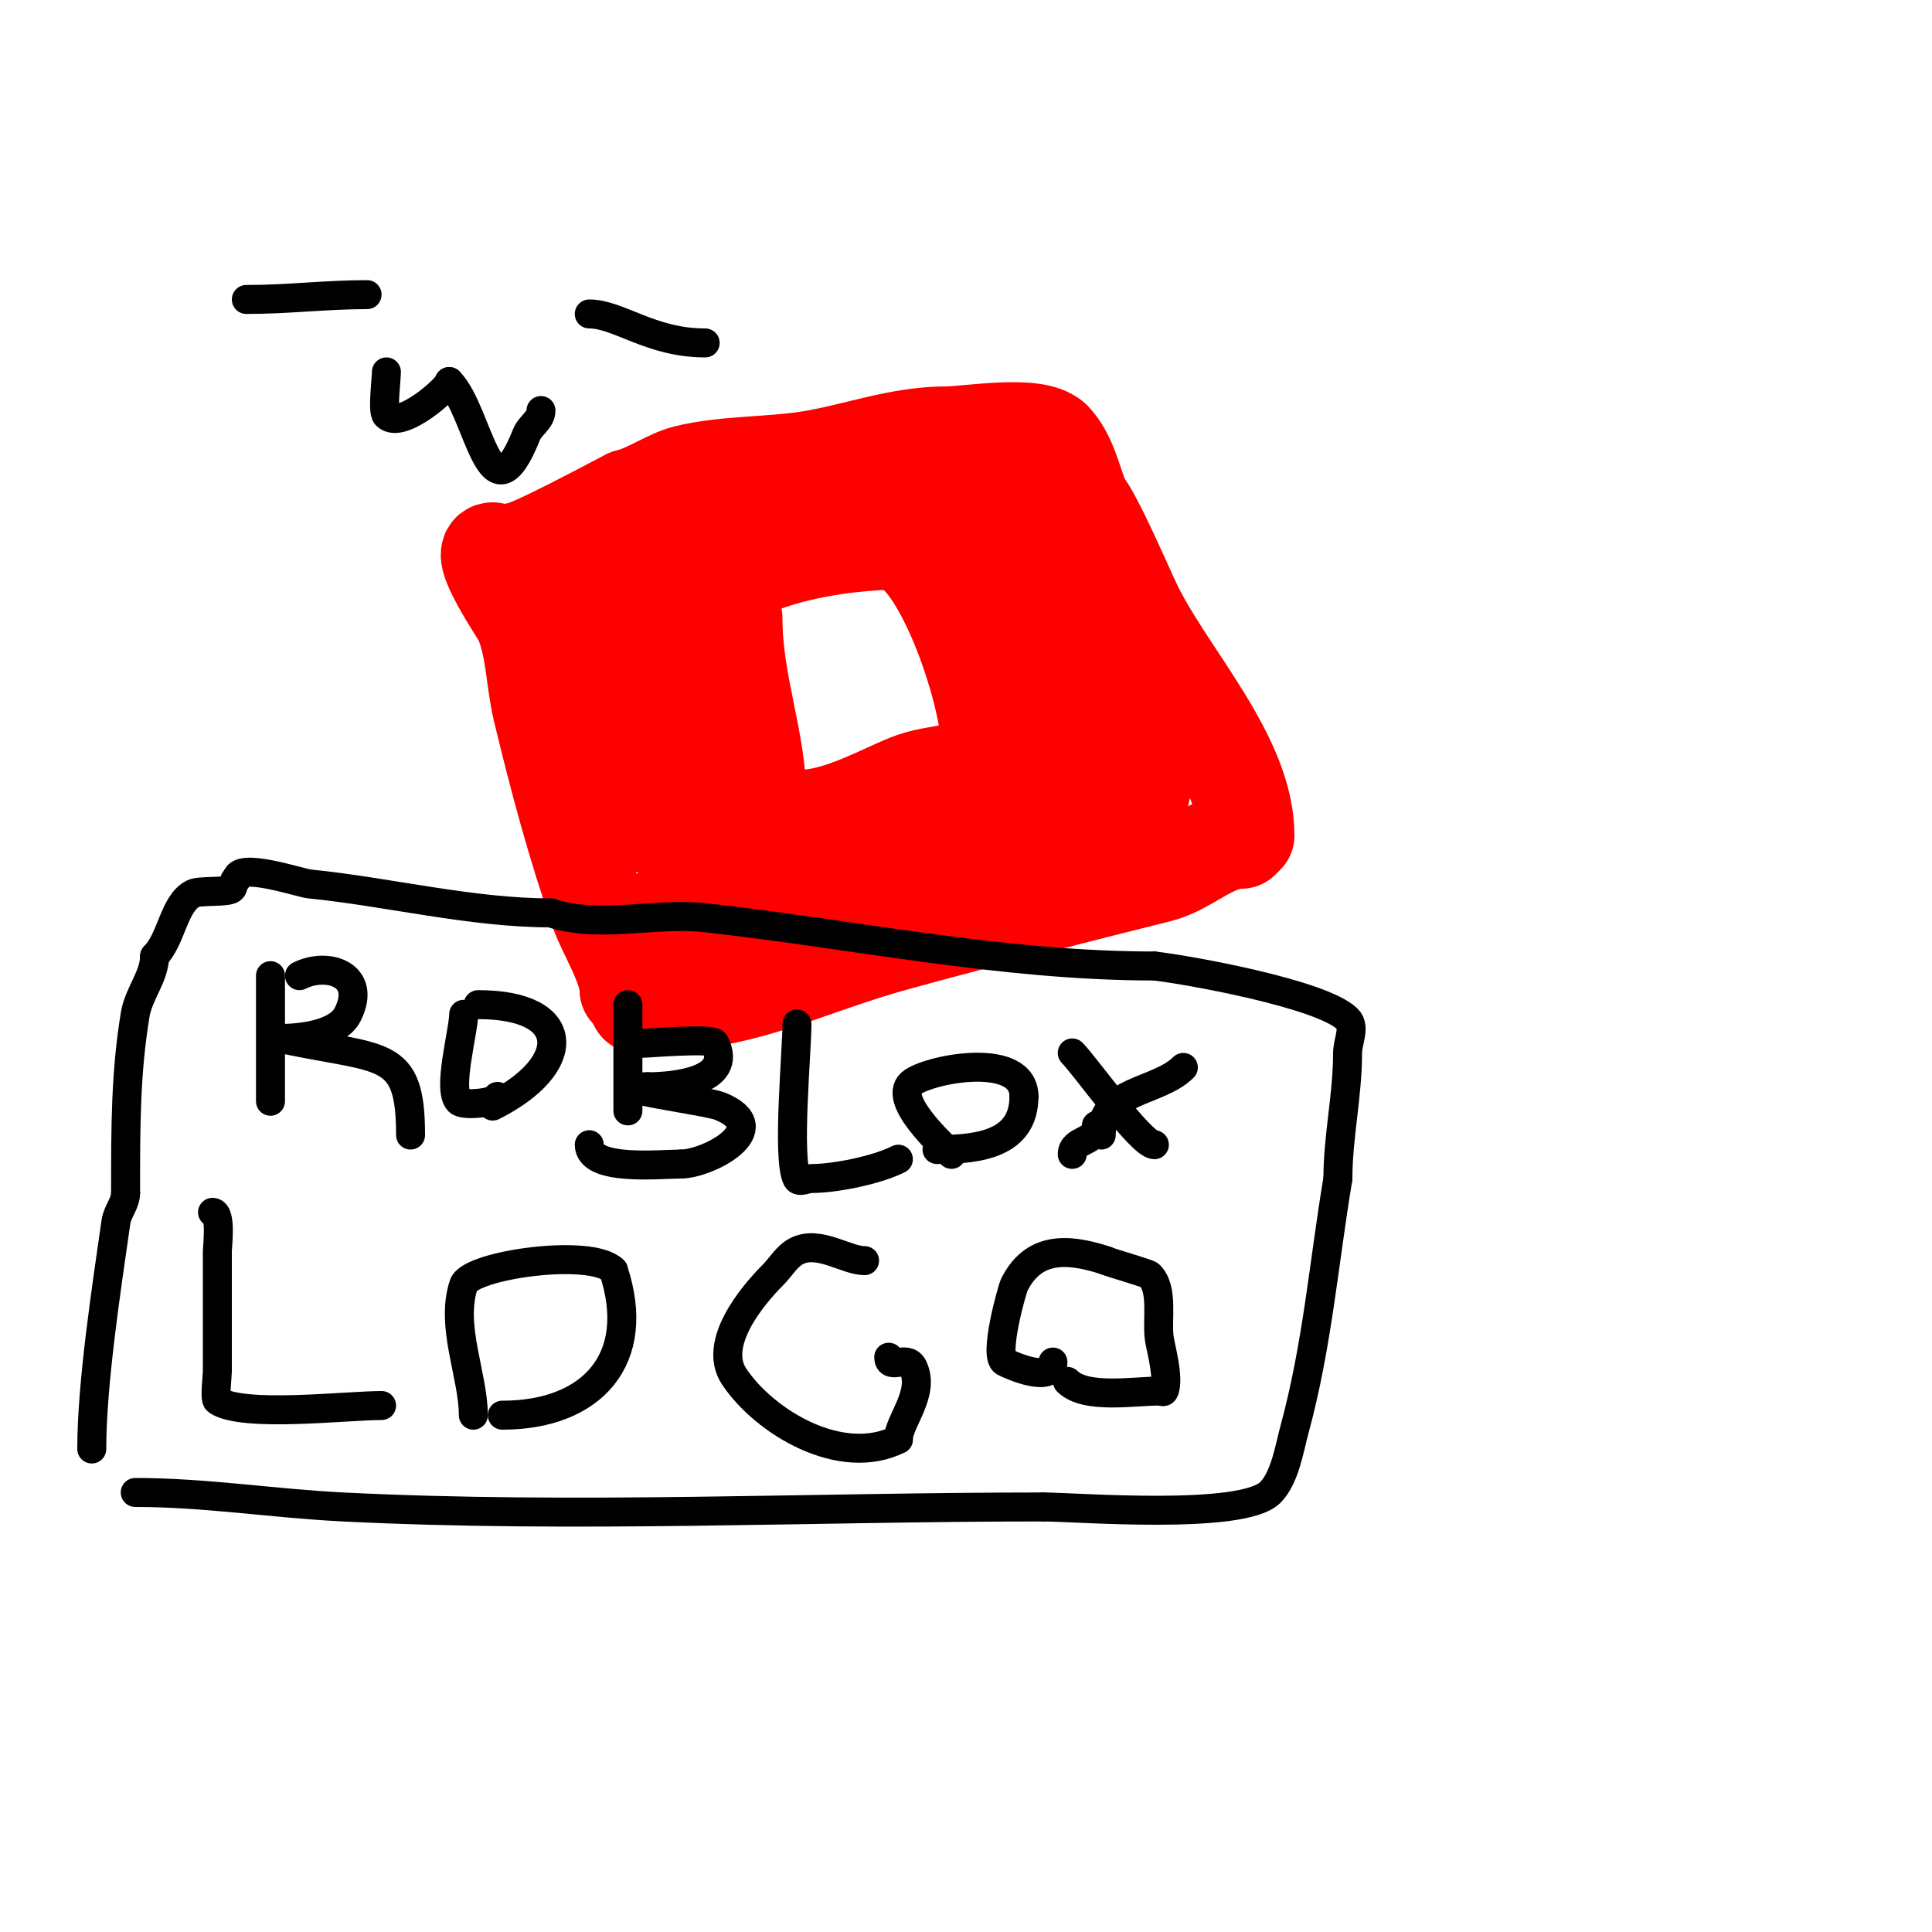 <svg viewBox='0 0 400 400' version='1.1' xmlns='http://www.w3.org/2000/svg' xmlns:xlink='http://www.w3.org/1999/xlink'><g fill='none' stroke='#ff0000' stroke-width='20' stroke-linecap='round' stroke-linejoin='round'><path d='M102,114c-3.355,0 5.703,13.346 6,14c2.678,5.892 2.49,12.707 4,19c3.346,13.942 7.233,28.495 12,42c1.428,4.045 6,11.285 6,16'/><path d='M132,208c22.037,0 33.93,-7.527 54,-13c18.108,-4.938 35.564,-9.391 54,-14c5.955,-1.489 10.942,-7 17,-7'/><path d='M257,174'/><path d='M258,173c0,-16.11 -15.785,-32.571 -23,-47c-1.902,-3.803 -8.565,-19.565 -11,-22'/><path d='M224,104c-1.779,-4.449 -2.787,-9.787 -6,-13'/><path d='M218,91c-3.519,-3.519 -17.651,-1 -22,-1c-9.871,0 -18.462,3.41 -28,5c-8.301,1.384 -17.932,0.983 -26,3c-3.582,0.896 -7.735,3.934 -12,5'/><path d='M130,103c-3.571,1.786 -20.524,11 -23,11'/><path d='M152,128c0,13.823 5,25.166 5,38'/><path d='M157,166c8.256,8.256 23.103,-0.841 31,-4c6.332,-2.533 12.149,-1.149 17,-6'/><path d='M205,156c0,-11.252 -7.555,-33.555 -15,-41'/><path d='M190,115c-1.252,-1.252 -0.748,-1.748 -2,-3'/><path d='M188,112c-15.433,0 -34.502,3.502 -44,13'/><path d='M144,125c-2.416,0 -2.402,0.402 -4,2'/><path d='M152,116c0,-2.446 -8.461,-4 -11,-4c-6.342,0 -9.348,5.617 -13,10c-1.749,2.099 -7,2.651 -7,6'/><path d='M121,128c0,12.514 5.968,21.387 9,32c0.482,1.688 1.004,11 5,11c3.399,0 1.739,-6.611 2,-10c0.307,-3.988 0,-8 0,-12'/><path d='M137,149c0,-3.35 -0.449,-6.696 -1,-10c-0.164,-0.986 0,-3 0,-3c0,0 -0.413,6.692 0,10c1.639,13.115 8,26.867 8,40'/><path d='M144,186c-2.68,0 -12.219,5.781 -9,9c1.013,1.013 14.592,-0.243 18,-1c6.736,-1.497 12.637,-6.409 19,-8c9.012,-2.253 20.906,-2.906 28,-10'/><path d='M200,176c6.453,0 14.33,-3.777 21,-6c12.036,-4.012 19.161,-0.517 14,-16'/><path d='M235,154c-3.059,-3.059 -1.628,-4.569 -3,-8c-1.396,-3.49 -5.038,-6.73 -7,-10c-3.951,-6.585 -6.178,-14.946 -9,-22c-0.852,-2.13 -4.372,-6.372 -6,-8c-0.85,-0.85 -2,-1.798 -2,-3c0,-0.667 0,-2.667 0,-2c0,1 0,2 0,3'/><path d='M208,104c0,18.588 13,34.386 13,53'/><path d='M221,157'/><path d='M161,178c-1.471,-2.942 -3.14,-2 -6,-2'/><path d='M141,165c0,-11.268 -12.588,-24.237 -9,-35c1.873,-5.618 6.645,-10.29 9,-15'/><path d='M141,115c0,-0.504 12.261,-4.478 14,-5c14.417,-4.325 29.095,-4 44,-4'/></g>
<g fill='none' stroke='#000000' stroke-width='6' stroke-linecap='round' stroke-linejoin='round'><path d='M44,251c1.888,0 1,7.143 1,8c0,8.333 0,16.667 0,25c0,0.945 -0.602,5.599 0,6c5.331,3.554 26.58,1 34,1'/><path d='M98,293c0,-8.185 -4.845,-18.465 -2,-27c1.37,-4.11 26.344,-7.656 31,-3'/><path d='M127,263c6.122,18.367 -4.43,30 -23,30'/><path d='M179,261c-3.818,0 -9.432,-4.284 -14,-2c-2.108,1.054 -3.333,3.333 -5,5c-4.241,4.241 -12.548,14.178 -8,21c6.289,9.433 22.115,18.943 34,13'/><path d='M186,298c0,-3.687 5.696,-9.609 3,-15c-1.243,-2.486 -5,0.669 -5,-2'/><path d='M218,282c0,4.494 -8.398,0.801 -10,0c-2.349,-1.174 1.535,-15.07 2,-16c3.788,-7.575 10.415,-7.862 19,-5'/><path d='M229,261c0.892,0.446 8.612,2.612 9,3c2.925,2.925 1.496,8.964 2,13c0.213,1.706 2.183,8.634 1,11c-0.149,0.298 -0.667,0 -1,0c-5.22,0 -15.265,1.735 -19,-2'/><path d='M56,202c0,8.667 0,17.333 0,26'/><path d='M62,202c5.848,-2.924 14.091,-0.182 10,8c-2.129,4.258 -9.936,5 -14,5'/><path d='M58,215c21.422,4.59 27,1.941 27,20'/><path d='M103,227c0,1.327 -6.966,2.034 -8,1c-2.435,-2.435 1,-14.561 1,-18'/><path d='M99,208c19.907,0 19.681,12.66 3,21'/><path d='M130,208c0,7.333 0,14.667 0,22'/><path d='M133,216c1.228,0 14.431,-1.139 15,0c3.959,7.919 -8.571,9 -14,9'/><path d='M134,225c-10.181,0 12.345,2.938 15,4c11.654,4.661 -2.516,12 -8,12'/><path d='M141,241c-4.279,0 -19,1.573 -19,-4'/><path d='M165,212c0,5.693 -2.095,27.809 0,32c0.447,0.894 2,0 3,0c4.814,0 13.38,-1.69 18,-4'/><path d='M197,239c-1.743,-1.743 -12.839,-11.774 -8,-15c4.287,-2.858 23,-6.259 23,3'/><path d='M212,227c0,9.667 -8.99,11 -18,11'/><path d='M222,218c2.593,2.593 14.268,19 17,19'/><path d='M228,235c0,-9.451 11.761,-8.761 17,-14'/><path d='M227,233c0,3.654 -5,2.771 -5,6'/><path d='M28,309c14.579,0 28.514,2.276 43,3c48.076,2.404 96.822,0 145,0'/><path d='M216,312c6.626,0 41.181,2.819 47,-3c3.048,-3.048 3.965,-9.205 5,-13c4.734,-17.359 6.058,-34.349 9,-52'/><path d='M277,244c0,-8.739 2,-17.159 2,-26c0,-2.333 1.65,-5.35 0,-7c-5.262,-5.262 -33.386,-10.265 -40,-11'/><path d='M239,200c-31.432,0 -62.144,-6.572 -93,-10c-10.384,-1.154 -22.003,2.332 -32,-1'/><path d='M114,189c-16.413,0 -33.695,-4.37 -50,-6c-1.794,-0.179 -15,-4.64 -15,-1'/><path d='M49,182c-0.745,0 -0.473,1.473 -1,2c-0.829,0.829 -6.609,0.305 -8,1c-4.042,2.021 -4.444,9.444 -8,13'/><path d='M32,198c0,4.091 -3.292,7.754 -4,12c-2.017,12.105 -2,23.551 -2,37'/><path d='M26,247c0,2.179 -1.682,3.773 -2,6c-1.963,13.739 -5,33.434 -5,47'/><path d='M51,62c8.879,0 16.361,-1 25,-1'/><path d='M80,77c0,1.687 -0.87,8.13 0,9c3.091,3.091 13,-5.857 13,-7'/><path d='M93,79c6.219,6.219 8.33,30.176 16,11c0.786,-1.964 3,-3.004 3,-5'/><path d='M122,65c6.097,0 12.692,6 24,6'/></g>
</svg>